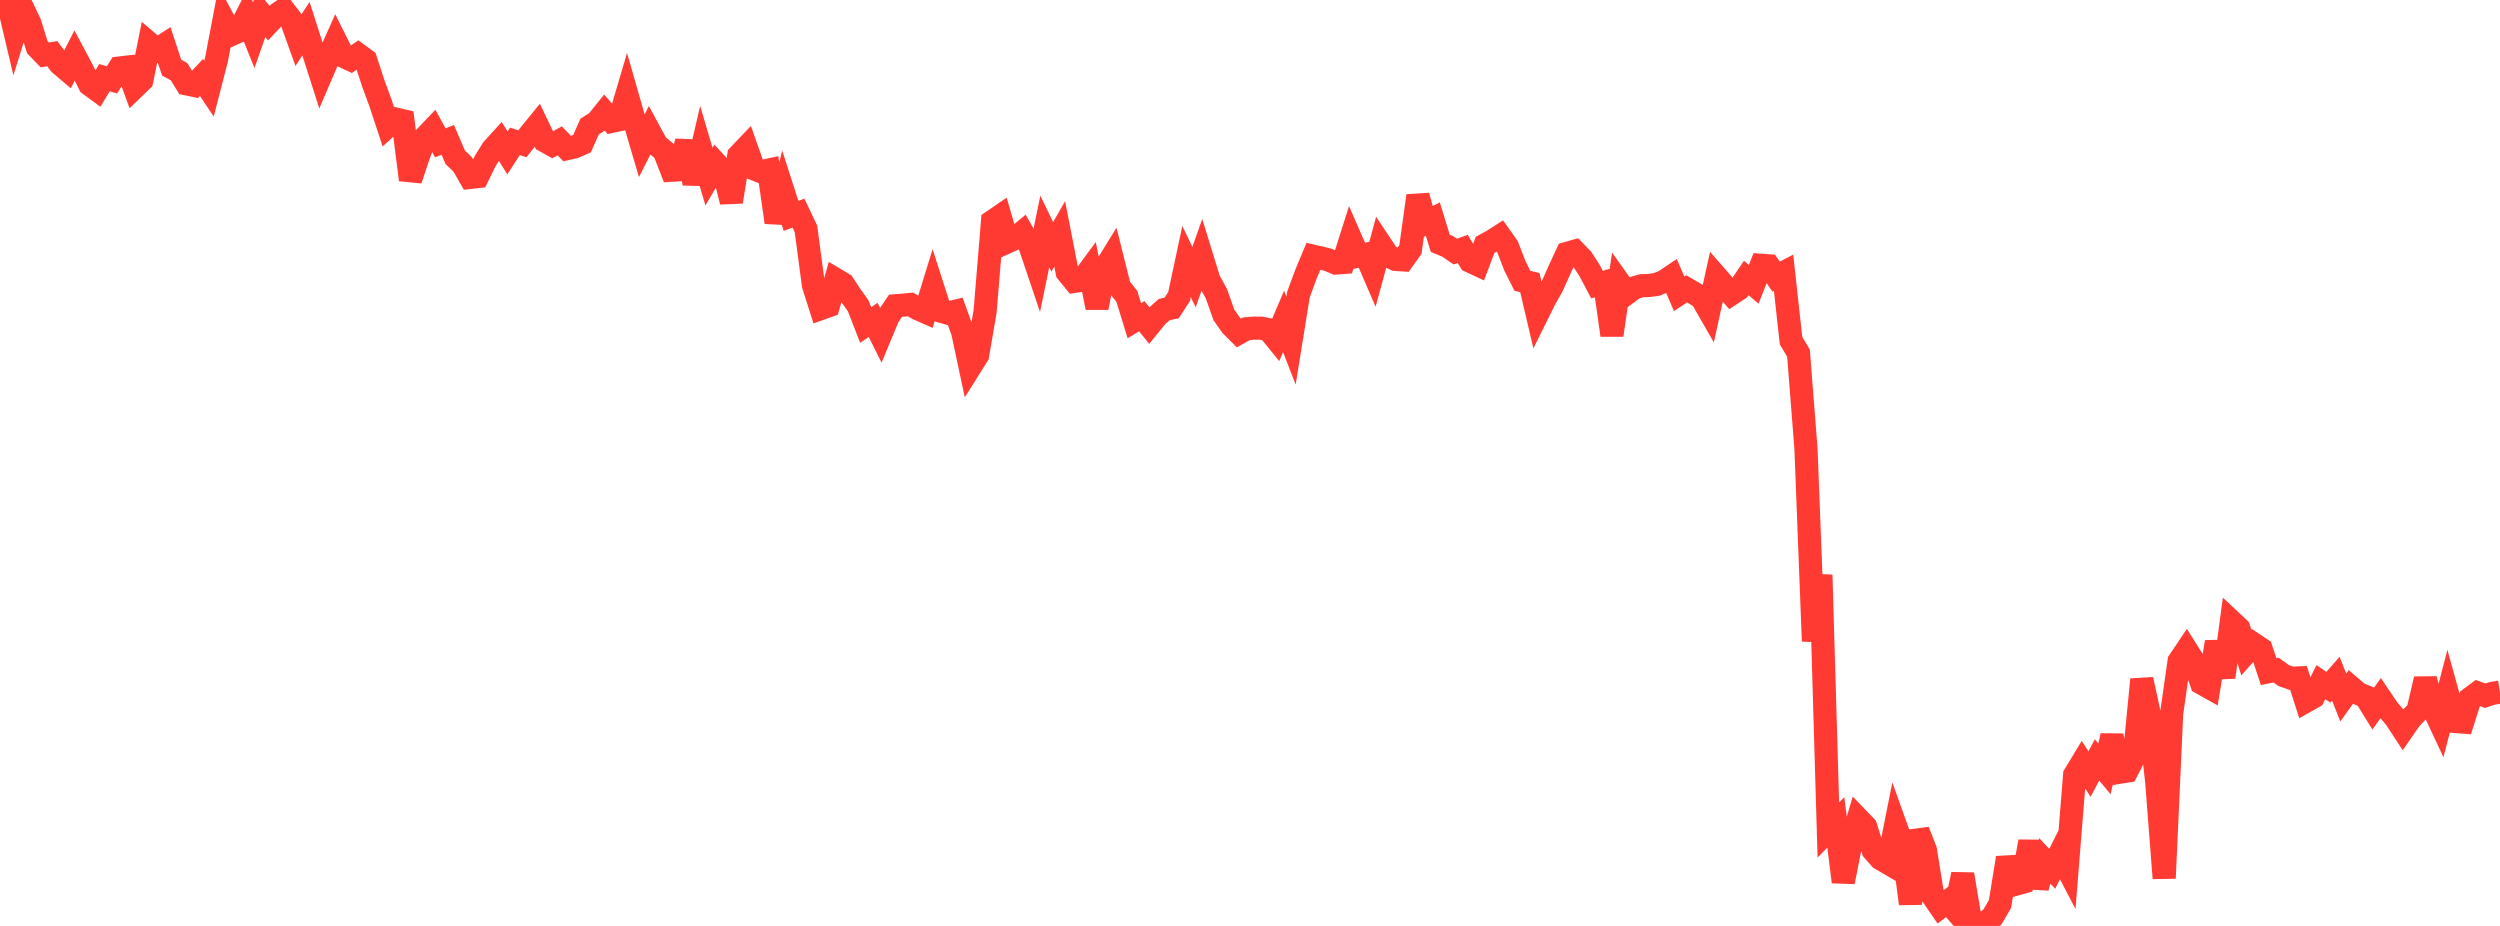 <?xml version="1.0" standalone="no"?>
<!DOCTYPE svg PUBLIC "-//W3C//DTD SVG 1.1//EN" "http://www.w3.org/Graphics/SVG/1.1/DTD/svg11.dtd">

<svg width="135" height="50" viewBox="0 0 135 50" preserveAspectRatio="none" 
  xmlns="http://www.w3.org/2000/svg"
  xmlns:xlink="http://www.w3.org/1999/xlink">


<polyline points="0.0, 0.353 0.403, 0.0 0.806, 1.704 1.209, 0.41 1.612, 1.253 2.015, 2.547 2.418, 2.966 2.821, 2.898 3.224, 3.438 3.627, 3.78 4.03, 2.992 4.433, 3.748 4.836, 4.56 5.239, 4.857 5.642, 4.194 6.045, 4.314 6.448, 3.672 6.851, 3.625 7.254, 4.728 7.657, 4.338 8.06, 2.344 8.463, 2.688 8.866, 2.428 9.269, 3.651 9.672, 3.876 10.075, 4.528 10.478, 4.612 10.881, 4.183 11.284, 4.787 11.687, 3.229 12.09, 1.116 12.493, 1.867 12.896, 1.686 13.299, 0.899 13.701, 1.899 14.104, 0.75 14.507, 1.241 14.91, 0.815 15.313, 0.529 15.716, 1.048 16.119, 2.167 16.522, 1.548 16.925, 2.81 17.328, 4.072 17.731, 3.131 18.134, 2.229 18.537, 3.035 18.94, 3.224 19.343, 2.944 19.746, 3.241 20.149, 4.478 20.552, 5.576 20.955, 6.796 21.358, 6.428 21.761, 6.522 22.164, 9.71 22.567, 8.497 22.97, 7.397 23.373, 6.976 23.776, 7.713 24.179, 7.554 24.582, 8.492 24.985, 8.88 25.388, 9.58 25.791, 9.535 26.194, 8.707 26.597, 8.059 27.0, 7.616 27.403, 8.254 27.806, 7.633 28.209, 7.764 28.612, 7.256 29.015, 6.762 29.418, 7.607 29.821, 7.832 30.224, 7.604 30.627, 8.023 31.03, 7.93 31.433, 7.753 31.836, 6.838 32.239, 6.58 32.642, 6.081 33.045, 6.549 33.448, 6.463 33.851, 5.098 34.254, 6.505 34.657, 7.872 35.06, 7.073 35.463, 7.818 35.866, 8.156 36.269, 9.193 36.672, 9.168 37.075, 7.639 37.478, 9.91 37.881, 8.172 38.284, 9.536 38.687, 8.85 39.09, 9.288 39.493, 10.895 39.896, 8.391 40.299, 7.969 40.701, 9.11 41.104, 9.273 41.507, 9.186 41.91, 12.007 42.313, 10.403 42.716, 11.657 43.119, 11.51 43.522, 12.361 43.925, 15.393 44.328, 16.66 44.731, 16.516 45.134, 15.096 45.537, 15.337 45.94, 15.951 46.343, 16.515 46.746, 17.552 47.149, 17.275 47.552, 18.081 47.955, 17.111 48.358, 16.51 48.761, 16.479 49.164, 16.44 49.567, 16.673 49.97, 16.851 50.373, 15.539 50.776, 16.794 51.179, 16.909 51.582, 16.811 51.985, 17.924 52.388, 19.819 52.791, 19.177 53.194, 16.828 53.597, 11.953 54.0, 11.677 54.403, 13.061 54.806, 12.879 55.209, 12.548 55.612, 13.262 56.015, 14.459 56.418, 12.499 56.821, 13.333 57.224, 12.63 57.627, 14.694 58.03, 15.191 58.433, 15.131 58.836, 14.583 59.239, 16.616 59.642, 14.541 60.045, 13.887 60.448, 15.498 60.851, 16.006 61.254, 17.318 61.657, 17.075 62.06, 17.575 62.463, 17.079 62.866, 16.719 63.269, 16.63 63.672, 16.012 64.075, 14.124 64.478, 14.964 64.881, 13.818 65.284, 15.127 65.687, 15.863 66.09, 17.004 66.493, 17.578 66.896, 17.981 67.299, 17.755 67.701, 17.721 68.104, 17.721 68.507, 17.805 68.91, 18.301 69.313, 17.355 69.716, 18.394 70.119, 15.896 70.522, 14.804 70.925, 13.839 71.328, 13.93 71.731, 14.034 72.134, 14.205 72.537, 14.174 72.94, 12.903 73.343, 13.825 73.746, 13.738 74.149, 14.675 74.552, 13.197 74.955, 13.804 75.358, 14.008 75.761, 14.034 76.164, 13.473 76.567, 10.571 76.97, 12.038 77.373, 11.828 77.776, 13.14 78.179, 13.307 78.582, 13.584 78.985, 13.441 79.388, 14.105 79.791, 14.293 80.194, 13.225 80.597, 13.004 81.0, 12.746 81.403, 13.314 81.806, 14.36 82.209, 15.163 82.612, 15.26 83.015, 16.978 83.418, 16.165 83.821, 15.451 84.224, 14.55 84.627, 13.681 85.03, 13.567 85.433, 13.984 85.836, 14.607 86.239, 15.371 86.642, 15.25 87.045, 18.099 87.448, 15.274 87.851, 15.841 88.254, 15.542 88.657, 15.428 89.06, 15.415 89.463, 15.357 89.866, 15.196 90.269, 14.925 90.672, 15.864 91.075, 15.596 91.478, 15.829 91.881, 16.074 92.284, 16.776 92.687, 14.943 93.09, 15.405 93.493, 15.872 93.896, 15.606 94.299, 15.011 94.701, 15.355 95.104, 14.326 95.507, 14.355 95.91, 14.935 96.313, 14.725 96.716, 18.394 97.119, 19.07 97.522, 24.222 97.925, 34.623 98.328, 31.046 98.731, 44.82 99.134, 44.408 99.537, 47.623 99.94, 45.587 100.343, 44.222 100.746, 44.641 101.149, 45.916 101.552, 46.371 101.955, 46.605 102.358, 44.584 102.761, 45.709 103.164, 48.8 103.567, 44.872 103.97, 45.904 104.373, 48.395 104.776, 48.982 105.179, 48.681 105.582, 49.143 105.985, 47.212 106.388, 49.632 106.791, 50.0 107.194, 49.848 107.597, 49.507 108.0, 48.817 108.403, 46.322 108.806, 47.759 109.209, 47.646 109.612, 45.443 110.015, 47.926 110.418, 46.49 110.821, 46.916 111.224, 46.109 111.627, 46.878 112.03, 41.848 112.433, 41.182 112.836, 41.799 113.239, 41.037 113.642, 41.519 114.045, 39.73 114.448, 41.703 114.851, 41.638 115.254, 40.85 115.657, 36.691 116.06, 38.549 116.463, 42.217 116.866, 47.425 117.269, 38.528 117.672, 35.704 118.075, 35.105 118.478, 35.744 118.881, 36.888 119.284, 37.114 119.687, 34.667 120.09, 36.571 120.493, 33.558 120.896, 33.936 121.299, 35.232 121.701, 34.782 122.104, 35.051 122.507, 36.27 122.91, 36.187 123.313, 36.476 123.716, 36.622 124.119, 36.607 124.522, 37.864 124.925, 37.637 125.328, 36.835 125.731, 37.111 126.134, 36.649 126.537, 37.664 126.94, 37.102 127.343, 37.447 127.746, 37.617 128.149, 38.27 128.552, 37.708 128.955, 38.304 129.358, 38.777 129.761, 39.393 130.164, 38.811 130.567, 38.39 130.97, 36.671 131.373, 38.194 131.776, 39.055 132.179, 37.503 132.582, 38.961 132.985, 38.992 133.388, 37.718 133.791, 37.419 134.194, 37.567 134.597, 37.439 135.0, 37.374" fill="none" stroke="#ff3a33" stroke-width="1.25"/>

</svg>
